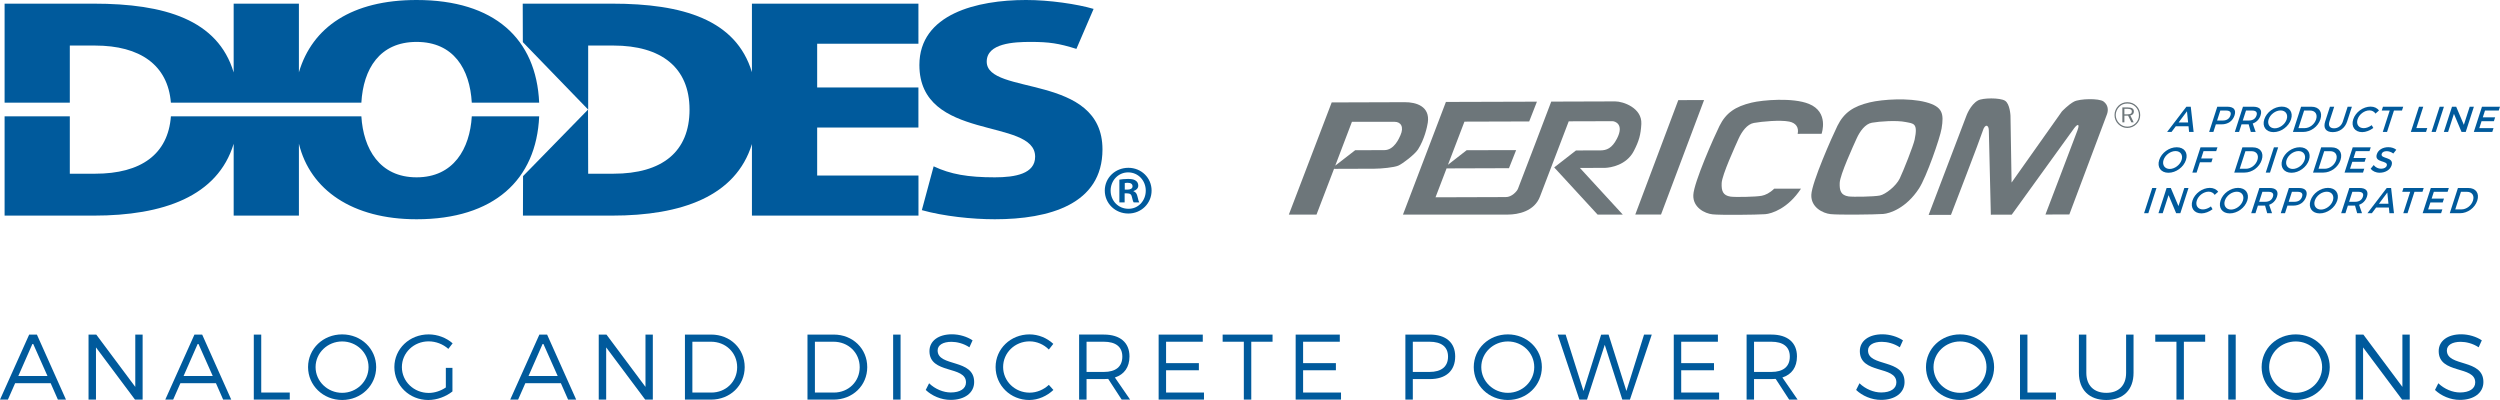 <?xml version="1.0" encoding="UTF-8"?>
<svg id="Layer_1" xmlns="http://www.w3.org/2000/svg" width="162.34mm" height="25.974mm" viewBox="0 0 460.177 73.627"><defs><style>.cls-1{fill-rule:evenodd;}.cls-1,.cls-2{fill:#005a9c;}.cls-3{fill:#6d767a;}</style></defs><path class="cls-2" d="M171.859,30.616c3.1,1.459,6.284,2.025,11.255,2.025,3.808,0,7.425-.666,7.425-3.799,0-7.265-21.306-2.681-21.306-16.877,0-9.388,10.588-11.965,19.627-11.965,4.324,0,9.406.749,12.44,1.64l-3.166,7.361c-3.261-1.023-5.012-1.285-8.435-1.285-3.034,0-8.072.225-8.072,3.632,0,6.314,21.307,2.067,21.307,16.158,0,10.112-9.813,12.853-19.821,12.853-4.197,0-9.426-.558-13.429-1.677l2.173-8.065Z"/><path class="cls-2" d="M150.416,32.31v-8.831h18.637v-7.379h-18.637v-8.05h18.639V.672h-30.646v12.614c-2.925-9.672-12.706-12.614-25.752-12.614h-16.438l.021,7.081,12.026,12.422v-11.791h4.648c8.783,0,14.01,4.028,14.01,11.791s-5.035,11.8-14.01,11.8h-4.648l-.027-11.8-11.959,12.243-.021,7.27h16.399c12.81,0,22.786-3.546,25.752-13.171v13.171h30.655v-7.379h-18.649Z"/><path class="cls-1" d="M66.518,21.414c.356,5.947,3.336,11.227,10.162,11.227s9.809-5.28,10.164-11.227h12.403c-.509,11.689-8.343,18.945-22.567,18.945-11.783,0-19.59-5.386-21.659-13.911v13.241h-12.009v-13.222c-2.948,9.67-12.936,13.222-25.766,13.222H.846v-18.274h12.004v10.561h4.651c8.485,0,13.439-3.607,13.957-10.561h35.058Z"/><path class="cls-1" d="M66.516,18.9c.351-6.185,3.335-11.185,10.163-11.185s9.812,5,10.164,11.185h12.403c-.519-11.761-8.231-18.9-22.567-18.9-11.868,0-19.193,4.955-21.659,13.31V.672h-12.009v12.662C40.106,3.627,30.314.672,17.246.672H.846v18.229h12.004v-10.516h4.651c8.285,0,13.4,3.59,13.955,10.516h35.06Z"/><path class="cls-2" d="M211.975,35.08c0,2.362-1.892,4.224-4.293,4.224s-4.324-1.862-4.324-4.224c0-2.347,1.916-4.192,4.346-4.192,2.38,0,4.272,1.846,4.272,4.192ZM204.432,35.08c0,1.867,1.406,3.35,3.271,3.35,1.818.031,3.198-1.483,3.198-3.331,0-1.862-1.379-3.369-3.247-3.369-1.816,0-3.222,1.507-3.222,3.35ZM207.013,37.256h-.97v-4.19c.382-.057.916-.131,1.612-.131.787,0,1.153.131,1.428.338.256.177.439.485.439.891,0,.512-.385.841-.876.995v.055c.416.122.619.451.745,1.019.132.647.232.863.311,1.022h-1.025c-.128-.159-.208-.51-.333-1.022-.079-.433-.333-.641-.87-.641h-.461v1.663ZM207.038,34.906h.461c.543,0,.97-.183.97-.613,0-.385-.277-.647-.89-.647-.257,0-.44.024-.541.061v1.199Z"/><path class="cls-3" d="M391.582,18.81c.32,0,.626.056.922.175.281.119.536.291.762.516.23.227.396.478.509.769.121.282.175.588.175.912s-.055.623-.172.907c-.117.282-.283.537-.513.753-.23.236-.499.403-.776.523-.295.125-.604.189-.909.189-.32,0-.614-.058-.901-.182-.287-.123-.544-.292-.772-.526-.22-.22-.402-.476-.511-.763-.119-.29-.175-.584-.175-.901,0-.314.057-.619.179-.91.117-.29.287-.544.517-.785.216-.218.474-.387.758-.502.277-.12.581-.175.905-.175ZM393.717,21.182c0-.286-.045-.556-.154-.818-.109-.254-.261-.486-.458-.689-.212-.202-.435-.364-.696-.476-.267-.098-.536-.14-.827-.14-.287,0-.559.042-.813.14-.261.112-.493.263-.682.465-.205.207-.363.446-.47.703-.115.264-.17.529-.17.815s.055.545.17.81c.107.253.257.487.462.688.197.203.433.36.694.474.259.105.526.158.809.158.289,0,.552-.053.819-.162.257-.11.491-.274.704-.481.203-.191.355-.422.458-.671.109-.257.154-.521.154-.817ZM391.656,19.772c.384,0,.673.064.852.183.195.126.277.315.277.578,0,.191-.053.351-.175.481-.119.124-.287.205-.482.227l.618,1.277h-.423l-.597-1.223h-.688v1.223h-.376v-2.746h.994ZM391.582,20.025h-.544v1.021h.544c.312,0,.53-.046.643-.123.123-.074.183-.212.183-.408,0-.168-.068-.289-.201-.37-.133-.077-.337-.12-.626-.12Z"/><path class="cls-3" d="M245.783,30.488l3.664-2.837,5.373-.017c1.812-.008,2.705-2.165,2.962-2.737.687-1.528.081-2.474-1.076-2.474-.046,0-7.882-.002-7.855-.002.026,0-6.521,17.079-6.521,17.079h-5.092l7.887-20.646,13.44-.044c2.126-.007,4.682.761,4.252,3.759-.122.806-.627,3.101-1.805,4.939-.596.923-2.85,2.651-3.625,2.98-.774.336-3.086.562-4.402.568l-7.421.025s.206-.583.217-.593Z"/><polygon class="cls-3" points="313.67 18.416 305.745 39.491 301.006 39.491 308.925 18.43 313.67 18.416"/><path class="cls-3" d="M354.506,18.81c3.099.826,3.329,2.125,2.884,4.843-.284,1.753-2.804,8.957-4.151,11.031-2.372,3.648-5.403,4.613-6.594,4.701-1.657.116-8.234.192-9.693.028-1.428-.155-3.64-1.252-3.54-3.565.109-2.316,3.825-10.694,4.805-12.687,1.207-2.432,2.919-3.59,5.933-4.315,2.46-.585,7.224-.863,10.356-.036ZM344.567,22.588c-1.243.221-2.219,1.592-2.805,2.882-.584,1.291-3.067,6.687-3.125,8.188-.057,1.429.215,2.281,1.626,2.497.772.114,4.657.057,5.761-.166,1.061-.214,3.008-1.76,3.665-3.138.659-1.376,2.498-6.014,2.738-7.137.655-3.103-.207-2.959-1.66-3.255-1.649-.344-4.769-.125-6.2.13Z"/><path class="cls-3" d="M331.511,34.724c-2.374,3.648-5.402,4.616-6.598,4.702-1.653.118-8.226.188-9.69.028-1.424-.157-3.637-1.257-3.532-3.567.1-2.312,3.823-10.7,4.803-12.684,1.203-2.431,2.914-3.587,5.93-4.313,2.028-.488,7.604-.969,10.553.236,3.724,1.515,2.342,5.408,2.33,5.497l-4.406.014c.257-1.212-.353-2.007-1.549-2.254-1.653-.341-5.083-.009-6.509.247-1.243.219-2.222,1.588-2.811,2.878-.578,1.295-3.061,6.686-3.122,8.191-.064,1.432.218,2.277,1.63,2.493.764.119,4.655.061,5.758-.159.66-.13,1.461-.5,2.281-1.302l4.934-.008Z"/><path class="cls-3" d="M277.598,39.496l-19.354.004,7.905-20.736,16.755-.051-1.423,3.641-11.92.036-3.033,7.939,3.44-2.68,9.108-.019-1.318,3.328-11.486.038-2.035,5.321,12.921-.042c1.1.024,2.052-1.048,2.243-1.501.223-.492,6.136-16.072,6.136-16.072l11.773-.038c1.456-.004,4.968,1.196,4.812,4.156-.108,2.002-.435,3.145-1.384,4.978-1.362,2.624-4.298,3.059-5.241,3.098l-4.679.019,7.887,8.584h-4.635s-7.988-8.683-7.988-8.683l4.011-3.123,4.497-.01c1.122-.006,2.118-.367,3.039-2.154,1.396-2.695-.399-3.228-.832-3.223l-8.041.024-5.276,13.813c-1.034,2.791-4.096,3.344-5.881,3.353Z"/><path class="cls-3" d="M379.523,20.529s1.203-1.289,2.252-1.832c1.044-.542,4.597-.633,5.426-.017.826.618.921,1.527.643,2.322-.286.794-6.938,18.473-6.938,18.473l-4.398.012s5.472-14.333,5.913-15.549c.44-1.212-.008-1.162-.634-.327-.618.831-11.482,15.899-11.482,15.899l-3.85.011s-.363-14.652-.367-15.477c0-1.101-.72-1.308-1.127.063-.324,1.102-5.843,15.438-5.843,15.438l-4.112.014,6.934-18.212s.73-2.066,2.146-2.856c.879-.492,4.024-.522,4.96.038.94.56,1.025,2.787,1.025,2.787l.199,12.287,9.253-13.075Z"/><path class="cls-2" d="M400.498,23.24l-.783,1.048h-.816l3.553-4.644h.803l.529,4.644h-.836l-.105-1.048h-2.344ZM402.559,20.48l-1.544,2.063h1.753l-.209-2.063Z"/><path class="cls-2" d="M409.992,19.645c1.168,0,1.65.577,1.324,1.585-.339,1.048-1.206,1.658-2.374,1.658h-1.069l-.453,1.4h-.783l1.502-4.644h1.854ZM408.1,22.185h1.036c.717,0,1.22-.305,1.424-.935.197-.61-.112-.903-.829-.903h-1.036l-.595,1.838Z"/><path class="cls-2" d="M413.917,22.882c-.068.006-.142.006-.214.006h-1.103l-.453,1.4h-.783l1.502-4.644h1.887c1.188,0,1.684.577,1.357,1.585-.24.743-.755,1.268-1.449,1.506l.54,1.553h-.89l-.395-1.406ZM413.931,22.185c.717,0,1.227-.305,1.43-.935.198-.61-.118-.903-.835-.903h-1.103l-.595,1.838h1.103Z"/><path class="cls-2" d="M421.715,21.966c-.429,1.327-1.837,2.355-3.224,2.355s-2.131-1.028-1.701-2.355c.432-1.333,1.833-2.342,3.221-2.342s2.134,1.016,1.704,2.342ZM417.587,21.966c-.298.922.229,1.652,1.139,1.652s1.889-.73,2.187-1.652c.299-.922-.213-1.639-1.122-1.639-.916,0-1.904.717-2.203,1.639Z"/><path class="cls-2" d="M425.468,19.645c1.395,0,2.088.975,1.651,2.321-.434,1.34-1.766,2.322-3.173,2.322h-1.886l1.503-4.644h1.904ZM423.072,23.585h1.142c.903,0,1.811-.67,2.115-1.612.307-.948-.185-1.626-1.101-1.626h-1.108l-1.048,3.238Z"/><path class="cls-2" d="M432.037,22.364c-.393,1.214-1.396,1.957-2.65,1.957s-1.784-.743-1.392-1.957l.88-2.72h.783l-.88,2.72c-.253.783.079,1.254.843,1.254.757,0,1.378-.465,1.633-1.254l.881-2.72h.783l-.881,2.72Z"/><path class="cls-2" d="M437.897,20.34l-.643.571c-.22-.364-.632-.591-1.104-.591-.93,0-1.891.717-2.187,1.633-.297.915.199,1.638,1.129,1.638.465,0,1.011-.211,1.472-.55l.298.518c-.621.464-1.389.763-2.046.763-1.36,0-2.083-1.028-1.652-2.361.428-1.32,1.824-2.336,3.198-2.336.657,0,1.227.272,1.534.716Z"/><path class="cls-2" d="M440.658,20.347l-1.275,3.941h-.783l1.275-3.941h-1.467l.227-.702h3.725l-.228.702h-1.474Z"/><path class="cls-2" d="M446.789,23.578l-.229.71h-2.795l1.503-4.644h.783l-1.273,3.934h2.012Z"/><path class="cls-2" d="M447.571,24.288l1.503-4.644h.783l-1.503,4.644h-.783Z"/><path class="cls-2" d="M453.098,24.288l-1.399-3.331-1.077,3.331h-.783l1.503-4.644h.77l1.41,3.336,1.08-3.336h.77l-1.503,4.644h-.77Z"/><path class="cls-2" d="M457.415,20.347l-.406,1.254h2.271l-.228.704h-2.271l-.414,1.28h2.615l-.228.703h-3.398l1.503-4.644h3.318l-.227.702h-2.536Z"/><path class="cls-2" d="M402.373,29.446c-.43,1.327-1.838,2.355-3.225,2.355s-2.13-1.028-1.7-2.355c.431-1.333,1.833-2.342,3.221-2.342s2.134,1.016,1.704,2.342ZM398.245,29.446c-.298.922.228,1.652,1.138,1.652s1.889-.73,2.188-1.652-.213-1.639-1.122-1.639c-.916,0-1.905.717-2.203,1.639Z"/><path class="cls-2" d="M405.605,27.826l-.434,1.341h2.111l-.226.697h-2.111l-.616,1.903h-.783l1.503-4.644h3.12l-.234.702h-2.33Z"/><path class="cls-2" d="M414.667,27.124c1.394,0,2.087.975,1.651,2.321-.434,1.34-1.766,2.322-3.174,2.322h-1.885l1.502-4.644h1.905ZM412.269,31.065h1.143c.902,0,1.811-.67,2.115-1.612.307-.948-.186-1.626-1.102-1.626h-1.107l-1.049,3.238Z"/><path class="cls-2" d="M417.06,31.768l1.503-4.644h.783l-1.503,4.644h-.783Z"/><path class="cls-2" d="M425.018,29.446c-.43,1.327-1.837,2.355-3.224,2.355s-2.131-1.028-1.701-2.355c.432-1.333,1.833-2.342,3.221-2.342s2.133,1.016,1.704,2.342ZM420.89,29.446c-.299.922.229,1.652,1.139,1.652s1.889-.73,2.187-1.652-.213-1.639-1.122-1.639c-.916,0-1.904.717-2.203,1.639Z"/><path class="cls-2" d="M429.168,27.124c1.394,0,2.087.975,1.651,2.321-.434,1.34-1.766,2.322-3.174,2.322h-1.885l1.502-4.644h1.905ZM426.771,31.065h1.143c.902,0,1.811-.67,2.115-1.612.307-.948-.186-1.626-1.102-1.626h-1.107l-1.049,3.238Z"/><path class="cls-2" d="M433.623,27.826l-.406,1.255h2.271l-.228.703h-2.271l-.415,1.28h2.615l-.227.703h-3.398l1.502-4.644h3.319l-.228.702h-2.535Z"/><path class="cls-2" d="M441.088,27.569l-.549.689c-.405-.306-.868-.432-1.222-.432-.457,0-.812.173-.912.485-.328,1.015,2.356.471,1.809,2.143-.269.829-1.164,1.341-2.186,1.341-.73,0-1.324-.3-1.66-.737l.557-.676c.337.438.856.676,1.354.676.545,0,.937-.205,1.052-.563.336-1.035-2.361-.458-1.826-2.11.258-.796,1.102-1.293,2.111-1.293.604,0,1.133.191,1.472.478Z"/><path class="cls-2" d="M394.661,39.247l1.503-4.644h.783l-1.503,4.644h-.783Z"/><path class="cls-2" d="M400.566,39.247l-1.398-3.331-1.078,3.331h-.783l1.503-4.644h.771l1.409,3.336,1.08-3.336h.77l-1.503,4.644h-.77Z"/><path class="cls-2" d="M408.302,35.299l-.643.571c-.22-.364-.631-.591-1.103-.591-.93,0-1.892.717-2.188,1.633-.296.915.199,1.638,1.129,1.638.465,0,1.011-.211,1.472-.55l.298.518c-.621.464-1.389.763-2.046.763-1.36,0-2.083-1.028-1.651-2.361.427-1.32,1.824-2.336,3.198-2.336.657,0,1.227.272,1.533.716Z"/><path class="cls-2" d="M413.658,36.925c-.429,1.327-1.837,2.355-3.224,2.355s-2.13-1.028-1.7-2.355c.431-1.333,1.833-2.342,3.221-2.342s2.133,1.016,1.703,2.342ZM409.531,36.925c-.299.922.228,1.652,1.138,1.652s1.889-.73,2.187-1.652c.299-.922-.213-1.639-1.121-1.639-.916,0-1.905.717-2.203,1.639Z"/><path class="cls-2" d="M416.934,37.841c-.068.006-.142.006-.214.006h-1.103l-.453,1.4h-.783l1.503-4.644h1.886c1.188,0,1.685.577,1.358,1.585-.24.743-.755,1.268-1.449,1.506l.539,1.553h-.89l-.395-1.406ZM416.948,37.144c.717,0,1.227-.305,1.431-.935.197-.61-.119-.903-.836-.903h-1.103l-.595,1.838h1.103Z"/><path class="cls-2" d="M423.174,34.604c1.168,0,1.651.577,1.325,1.585-.34,1.048-1.207,1.658-2.375,1.658h-1.069l-.453,1.4h-.783l1.503-4.644h1.853ZM421.283,37.144h1.036c.717,0,1.22-.305,1.424-.935.197-.61-.112-.903-.829-.903h-1.036l-.595,1.838Z"/><path class="cls-2" d="M430.216,36.925c-.429,1.327-1.837,2.355-3.224,2.355s-2.13-1.028-1.7-2.355c.431-1.333,1.833-2.342,3.221-2.342s2.133,1.016,1.703,2.342ZM426.089,36.925c-.299.922.228,1.652,1.138,1.652s1.889-.73,2.187-1.652c.299-.922-.213-1.639-1.121-1.639-.916,0-1.905.717-2.203,1.639Z"/><path class="cls-2" d="M433.493,37.841c-.068.006-.142.006-.214.006h-1.103l-.453,1.4h-.783l1.503-4.644h1.886c1.188,0,1.685.577,1.358,1.585-.24.743-.755,1.268-1.449,1.506l.539,1.553h-.89l-.395-1.406ZM433.506,37.144c.717,0,1.227-.305,1.431-.935.197-.61-.119-.903-.836-.903h-1.103l-.595,1.838h1.103Z"/><path class="cls-2" d="M437.375,38.199l-.784,1.048h-.816l3.554-4.644h.803l.528,4.644h-.836l-.104-1.048h-2.344ZM439.435,35.439l-1.543,2.063h1.752l-.209-2.063Z"/><path class="cls-2" d="M444.431,35.306l-1.275,3.941h-.783l1.275-3.941h-1.467l.228-.702h3.724l-.228.702h-1.474Z"/><path class="cls-2" d="M447.998,35.306l-.406,1.255h2.271l-.229.703h-2.27l-.415,1.28h2.615l-.228.703h-3.398l1.503-4.644h3.319l-.228.702h-2.536Z"/><path class="cls-2" d="M454.34,34.604c1.394,0,2.087.975,1.651,2.321-.434,1.34-1.767,2.322-3.174,2.322h-1.886l1.503-4.644h1.905ZM451.943,38.544h1.142c.903,0,1.811-.67,2.116-1.612.307-.948-.186-1.626-1.102-1.626h-1.108l-1.048,3.238Z"/><path class="cls-2" d="M2.788,70.531l-1.334,3.028H0l5.371-11.974h1.42l5.354,11.974h-1.488l-1.334-3.028H2.788ZM6.038,63.142l-2.668,6.072h5.371l-2.703-6.072Z"/><path class="cls-2" d="M24.85,73.559l-7.184-9.613v9.613h-1.369v-11.974h1.42l7.184,9.63v-9.63h1.352v11.974h-1.403Z"/><path class="cls-2" d="M33.209,70.531l-1.334,3.028h-1.454l5.371-11.974h1.42l5.354,11.974h-1.488l-1.334-3.028h-6.534ZM36.459,63.142l-2.668,6.072h5.371l-2.703-6.072Z"/><path class="cls-2" d="M53.337,72.259v1.3h-6.62v-11.974h1.369v10.674h5.251Z"/><path class="cls-2" d="M69.242,67.572c0,3.37-2.771,6.055-6.26,6.055-3.507,0-6.278-2.686-6.278-6.055,0-3.387,2.771-6.021,6.278-6.021s6.26,2.651,6.26,6.021ZM58.089,67.572c0,2.634,2.224,4.738,4.892,4.738s4.858-2.104,4.858-4.738-2.189-4.721-4.858-4.721-4.892,2.087-4.892,4.721Z"/><path class="cls-2" d="M83.281,67.709v4.345c-1.18.941-2.839,1.574-4.447,1.574-3.473,0-6.244-2.686-6.244-6.055s2.788-6.021,6.312-6.021c1.659,0,3.267.633,4.413,1.642l-.787,1.026c-.975-.873-2.292-1.386-3.626-1.386-2.737,0-4.926,2.104-4.926,4.738,0,2.651,2.207,4.755,4.943,4.755,1.078,0,2.224-.376,3.147-1.009v-3.609h1.214Z"/><path class="cls-2" d="M96.701,70.531l-1.334,3.028h-1.454l5.371-11.974h1.42l5.354,11.974h-1.488l-1.334-3.028h-6.534ZM99.951,63.142l-2.668,6.072h5.371l-2.703-6.072Z"/><path class="cls-2" d="M118.763,73.559l-7.184-9.613v9.613h-1.369v-11.974h1.42l7.184,9.63v-9.63h1.352v11.974h-1.403Z"/><path class="cls-2" d="M130.919,61.585c3.49,0,6.158,2.583,6.158,5.987s-2.685,5.987-6.209,5.987h-4.79v-11.974h4.841ZM127.447,72.259h3.489c2.668,0,4.755-2.001,4.755-4.67,0-2.686-2.121-4.687-4.807-4.687h-3.438v9.356Z"/><path class="cls-2" d="M153.475,61.585c3.49,0,6.158,2.583,6.158,5.987s-2.686,5.987-6.209,5.987h-4.79v-11.974h4.841ZM150.002,72.259h3.489c2.668,0,4.755-2.001,4.755-4.67,0-2.686-2.121-4.687-4.807-4.687h-3.438v9.356Z"/><path class="cls-2" d="M164.4,73.559v-11.974h1.369v11.974h-1.369Z"/><path class="cls-2" d="M179.023,62.646l-.582,1.283c-1.078-.718-2.344-1.009-3.301-1.009-1.54,0-2.549.582-2.549,1.59,0,3.079,6.739,1.471,6.722,5.816,0,2.001-1.762,3.284-4.328,3.284-1.745,0-3.455-.752-4.584-1.83l.616-1.231c1.112,1.077,2.634,1.693,3.985,1.693,1.728,0,2.806-.702,2.806-1.848.017-3.147-6.723-1.471-6.723-5.764,0-1.882,1.659-3.096,4.14-3.096,1.385,0,2.805.445,3.797,1.112Z"/><path class="cls-2" d="M193.883,63.296l-.821,1.043c-.924-.941-2.224-1.505-3.541-1.505-2.703,0-4.875,2.087-4.875,4.721,0,2.617,2.172,4.721,4.875,4.721,1.317,0,2.6-.547,3.541-1.437l.838.941c-1.18,1.112-2.788,1.847-4.447,1.847-3.456,0-6.192-2.686-6.192-6.072,0-3.353,2.771-6.004,6.244-6.004,1.642,0,3.233.667,4.379,1.745Z"/><path class="cls-2" d="M203.988,69.744c-.256.017-.53.034-.804.034h-3.182v3.78h-1.369v-11.974h4.55c2.993,0,4.721,1.471,4.721,4.02,0,1.984-.958,3.319-2.686,3.883l2.805,4.071h-1.556l-2.48-3.814ZM203.185,68.462c2.172,0,3.404-.958,3.404-2.822,0-1.813-1.231-2.737-3.404-2.737h-3.182v5.559h3.182Z"/><path class="cls-2" d="M214.64,62.903v3.934h6.038v1.317h-6.038v4.105h6.979v1.3h-8.348v-11.974h8.125v1.317h-6.756Z"/><path class="cls-2" d="M230.322,62.903v10.656h-1.369v-10.656h-3.9v-1.317h9.186v1.317h-3.917Z"/><path class="cls-2" d="M239.863,62.903v3.934h6.038v1.317h-6.038v4.105h6.979v1.3h-8.348v-11.974h8.125v1.317h-6.756Z"/><path class="cls-2" d="M263.189,61.585c2.959,0,4.669,1.471,4.669,4.02,0,2.651-1.71,4.174-4.669,4.174h-3.131v3.78h-1.368v-11.974h4.499ZM260.058,68.462h3.079c2.155,0,3.404-.958,3.404-2.822,0-1.813-1.249-2.737-3.404-2.737h-3.079v5.559Z"/><path class="cls-2" d="M283.813,67.572c0,3.37-2.771,6.055-6.261,6.055-3.507,0-6.277-2.686-6.277-6.055,0-3.387,2.771-6.021,6.277-6.021s6.261,2.651,6.261,6.021ZM272.661,67.572c0,2.634,2.223,4.738,4.892,4.738s4.857-2.104,4.857-4.738-2.189-4.721-4.857-4.721-4.892,2.087-4.892,4.721Z"/><path class="cls-2" d="M298.622,73.559l-3.232-10.092-3.268,10.092h-1.402l-4.003-11.974h1.471l3.284,10.383,3.25-10.366,1.369-.017,3.284,10.383,3.25-10.383h1.419l-4.02,11.974h-1.402Z"/><path class="cls-2" d="M309.46,62.903v3.934h6.038v1.317h-6.038v4.105h6.979v1.3h-8.347v-11.974h8.125v1.317h-6.757Z"/><path class="cls-2" d="M326.852,69.744c-.257.017-.53.034-.804.034h-3.182v3.78h-1.368v-11.974h4.55c2.993,0,4.721,1.471,4.721,4.02,0,1.984-.958,3.319-2.686,3.883l2.806,4.071h-1.557l-2.48-3.814ZM326.048,68.462c2.172,0,3.403-.958,3.403-2.822,0-1.813-1.231-2.737-3.403-2.737h-3.182v5.559h3.182Z"/><path class="cls-2" d="M350.28,62.646l-.581,1.283c-1.078-.718-2.344-1.009-3.302-1.009-1.539,0-2.548.582-2.548,1.59,0,3.079,6.739,1.471,6.722,5.816,0,2.001-1.762,3.284-4.327,3.284-1.745,0-3.455-.752-4.584-1.83l.615-1.231c1.112,1.077,2.634,1.693,3.985,1.693,1.728,0,2.806-.702,2.806-1.848.017-3.147-6.723-1.471-6.723-5.764,0-1.882,1.659-3.096,4.14-3.096,1.386,0,2.805.445,3.797,1.112Z"/><path class="cls-2" d="M367.056,67.572c0,3.37-2.771,6.055-6.261,6.055-3.507,0-6.277-2.686-6.277-6.055,0-3.387,2.771-6.021,6.277-6.021s6.261,2.651,6.261,6.021ZM355.903,67.572c0,2.634,2.224,4.738,4.893,4.738s4.857-2.104,4.857-4.738-2.189-4.721-4.857-4.721-4.893,2.087-4.893,4.721Z"/><path class="cls-2" d="M378.443,72.259v1.3h-6.619v-11.974h1.368v10.674h5.251Z"/><path class="cls-2" d="M392.723,68.633c0,3.113-1.882,4.995-5.012,4.995-3.147,0-5.047-1.881-5.047-4.995v-7.047h1.369v7.047c0,2.326,1.402,3.678,3.678,3.678s3.643-1.352,3.643-3.678v-7.047h1.369v7.047Z"/><path class="cls-2" d="M401.989,62.903v10.656h-1.368v-10.656h-3.899v-1.317h9.186v1.317h-3.918Z"/><path class="cls-2" d="M410.162,73.559v-11.974h1.368v11.974h-1.368Z"/><path class="cls-2" d="M428.838,67.572c0,3.37-2.771,6.055-6.261,6.055-3.507,0-6.277-2.686-6.277-6.055,0-3.387,2.771-6.021,6.277-6.021s6.261,2.651,6.261,6.021ZM417.685,67.572c0,2.634,2.224,4.738,4.893,4.738s4.857-2.104,4.857-4.738-2.189-4.721-4.857-4.721-4.893,2.087-4.893,4.721Z"/><path class="cls-2" d="M442.158,73.559l-7.184-9.613v9.613h-1.368v-11.974h1.419l7.185,9.63v-9.63h1.352v11.974h-1.403Z"/><path class="cls-2" d="M456.83,62.646l-.581,1.283c-1.078-.718-2.344-1.009-3.302-1.009-1.539,0-2.549.582-2.549,1.59,0,3.079,6.74,1.471,6.723,5.816,0,2.001-1.762,3.284-4.327,3.284-1.745,0-3.455-.752-4.585-1.83l.616-1.231c1.112,1.077,2.634,1.693,3.985,1.693,1.728,0,2.806-.702,2.806-1.848.017-3.147-6.723-1.471-6.723-5.764,0-1.882,1.659-3.096,4.14-3.096,1.386,0,2.805.445,3.797,1.112Z"/></svg>